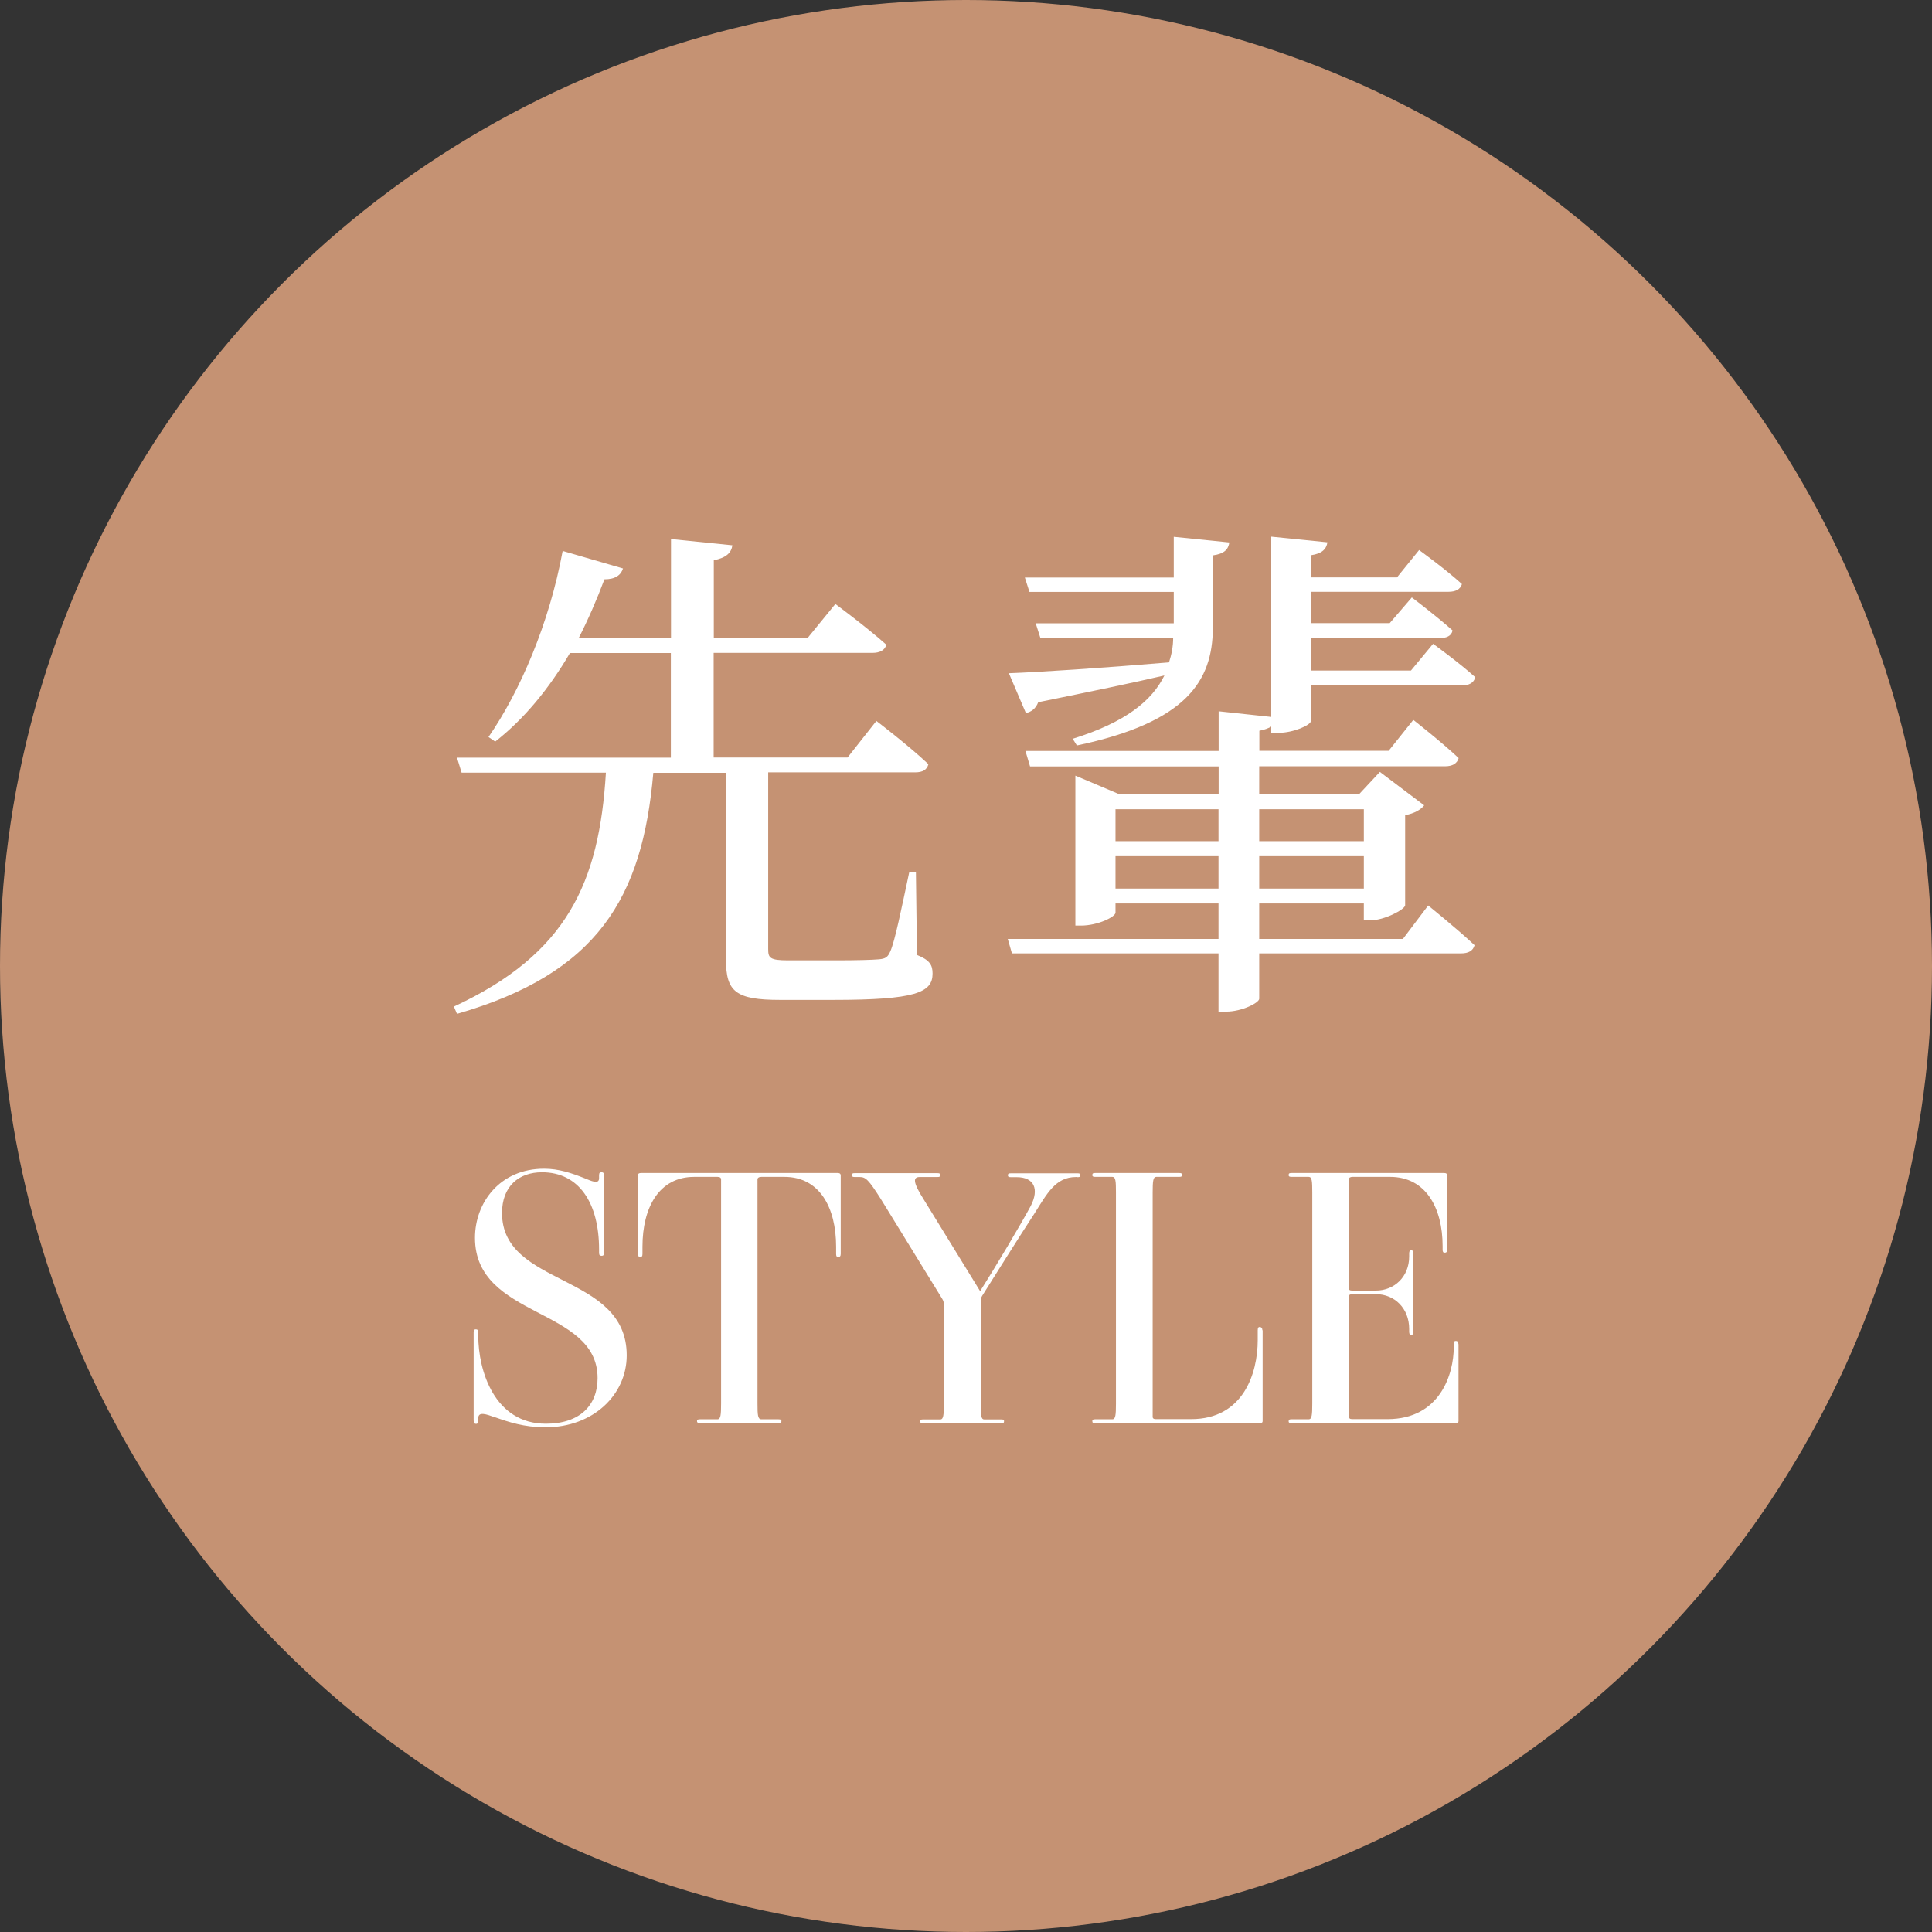 <?xml version="1.0" encoding="UTF-8"?>
<svg id="_レイヤー_2" data-name="レイヤー 2" xmlns="http://www.w3.org/2000/svg" viewBox="0 0 130 130">
  <rect x="0" y="0" width="130" height="130" fill="#333333" stroke="none"/>
  <defs>
    <style>
      .cls-1 {
        fill: #c59273;
      }

      .cls-1, .cls-2 {
        stroke-width: 0px;
      }

      .cls-2 {
        fill: #fff;
      }
    </style>
  </defs>
  <g id="design">
    <g>
      <circle class="cls-1" cx="65" cy="65" r="65"/>
      <g>
        <path class="cls-2" d="M61.71,64.26c.87.35,1.04.69,1.04,1.25,0,1.28-1.14,1.77-6.69,1.77h-3.57c-2.98,0-3.64-.55-3.64-2.7v-12.58h-4.89c-.73,8.42-3.74,13.49-13.21,16.22l-.21-.49c7.63-3.54,9.78-8.35,10.23-15.74h-9.71l-.31-1.01h14.39v-7.04h-6.79c-1.42,2.43-3.12,4.47-5.03,5.96l-.45-.31c2.11-3.05,4.09-7.63,4.99-12.52l4.06,1.18c-.14.45-.52.73-1.25.73-.52,1.39-1.11,2.74-1.73,3.95h6.21v-6.66l4.13.42c-.07.49-.38.83-1.25,1.01v5.23h6.31l1.87-2.29s2.11,1.56,3.43,2.74c-.1.38-.45.55-.94.55h-10.68v7.04h9.01l1.94-2.46s2.18,1.66,3.5,2.91c-.1.38-.38.55-.9.55h-9.88v11.89c0,.59.1.76,1.35.76h3.19c1.39,0,2.46-.03,2.91-.07s.59-.14.76-.52c.31-.66.76-2.91,1.28-5.34h.45l.07,5.55Z"/>
        <path class="cls-2" d="M96.1,60.93s1.94,1.56,3.12,2.67c-.1.38-.42.55-.9.55h-13.59v3.05c0,.28-1.18.87-2.22.87h-.52v-3.92h-13.9l-.28-.97h14.18v-2.39h-6.93v.62c0,.28-1.18.87-2.32.87h-.38v-10.09l2.95,1.25h6.69v-1.87h-12.69l-.31-1.04h13v-2.67l3.54.38v-12.13l3.78.38c-.07.45-.35.76-1.11.87v1.49h5.79l1.49-1.84s1.77,1.28,2.88,2.29c-.1.35-.42.52-.9.52h-9.26v2.11h5.3l1.49-1.73s1.66,1.25,2.74,2.22c-.07.38-.42.52-.9.52h-8.63v2.18h6.73l1.49-1.8s1.77,1.28,2.84,2.25c-.1.38-.42.55-.9.55h-10.16v2.39c0,.28-1.18.8-2.18.8h-.49v-.42c-.17.1-.42.21-.8.28v1.35h8.7l1.66-2.08s1.87,1.46,3.05,2.57c-.1.38-.45.55-.9.55h-12.52v1.87h6.73l1.39-1.49,2.98,2.25c-.21.28-.66.55-1.28.66v6.07c-.03.28-1.39,1.01-2.36,1.01h-.42v-1.14h-7.04v2.39h9.67l1.7-2.25ZM67.88,45.3c1.98-.07,6.27-.35,10.78-.73.17-.52.28-1.07.28-1.66h-8.94l-.31-.97h9.29v-2.11h-9.71l-.31-.97h10.02v-2.74l3.74.38c-.07.45-.31.76-1.11.87v4.92c-.03,3.5-1.73,6.31-9.15,7.87l-.28-.45c3.57-1.11,5.34-2.57,6.17-4.26-2.11.49-4.89,1.07-8.49,1.8-.17.45-.49.66-.83.73l-1.14-2.67ZM75.06,54.45v2.15h6.93v-2.15h-6.93ZM81.99,59.79v-2.18h-6.93v2.18h6.93ZM84.73,54.45v2.15h7.04v-2.15h-7.04ZM91.77,59.79v-2.18h-7.04v2.18h7.04Z"/>
      </g>
      <g>
        <path class="cls-2" d="M33.32,95.38c-.62-.24-1.14-.41-1.14.05v.14c0,.19-.07.24-.14.24-.1,0-.17-.05-.17-.24v-5.91c0-.17.05-.21.14-.21s.17.02.17.21v.21c0,2.38,1.1,5.93,4.55,5.93,2.31,0,3.48-1.26,3.48-3.07,0-4.79-8.25-3.98-8.25-9.44,0-2.36,1.67-4.65,4.65-4.65.98,0,1.84.29,2.72.64.43.17.98.45.98,0v-.19c0-.17.05-.21.17-.21.1,0,.17.05.17.21v5.2c0,.17-.07.21-.17.21-.12,0-.17-.05-.17-.21v-.21c0-3.15-1.36-5.2-3.84-5.2-1.57,0-2.69.95-2.69,2.74,0,5.01,8.39,4,8.39,9.58,0,2.65-2.26,4.84-5.46,4.84-1.45,0-2.5-.36-3.38-.67Z"/>
        <path class="cls-2" d="M52.38,95.76h-5.27c-.19,0-.21-.07-.21-.14s.02-.12.21-.12h1.17c.21,0,.24-.29.24-1.05v-15.09c0-.1-.07-.17-.24-.17h-1.57c-2.36,0-3.48,2.05-3.48,4.7v.48c0,.17-.05.21-.14.21s-.17-.05-.17-.21v-5.27c0-.12.07-.17.21-.17h13.23c.14,0,.21.05.21.17v5.27c0,.17-.07.21-.17.21s-.14-.05-.14-.21v-.48c0-2.65-1.12-4.7-3.48-4.7h-1.55c-.17,0-.26.07-.26.17v15.09c0,.76.02,1.05.26,1.05h1.14c.19,0,.21.05.21.12s-.02.14-.21.14Z"/>
        <path class="cls-2" d="M72.47,79.2h-.07c-1.38,0-1.95,1.12-2.81,2.48-1.05,1.6-2.72,4.27-3.5,5.51-.1.17-.1.21-.1.41v6.86c0,.76.02,1.05.24,1.05h1.12c.17,0,.21.02.21.12,0,.12-.05.14-.21.14h-5.22c-.14,0-.21-.02-.21-.12,0-.12.05-.14.21-.14h1.14c.21,0,.24-.29.24-1.05v-6.67c0-.12-.02-.26-.12-.41l-4.12-6.7c-.83-1.31-1.02-1.48-1.43-1.48h-.31c-.14,0-.21-.02-.21-.12,0-.12.05-.14.21-.14h5.53c.14,0,.21.02.21.12,0,.12-.05.14-.21.14h-1.17c-.45,0-.5.31.29,1.55l3.77,6.13c1-1.57,2.72-4.46,3.41-5.74.57-1.12.24-1.93-.95-1.93h-.38c-.14,0-.21-.02-.21-.12,0-.12.05-.14.21-.14h4.46c.14,0,.21.02.21.12,0,.12-.05.14-.21.14Z"/>
        <path class="cls-2" d="M84.96,89.52v6.1c0,.07-.02.14-.21.14h-11.04c-.17,0-.21-.02-.21-.14,0-.1.07-.12.21-.12h1.14c.21,0,.24-.29.24-1.05v-14.21c0-.76-.02-1.05-.24-1.05h-1.14c-.14,0-.21-.02-.21-.12,0-.12.05-.14.21-.14h5.62c.14,0,.21.02.21.12,0,.12-.05.14-.21.14h-1.53c-.21,0-.24.29-.24,1.05v15.11c0,.07.05.14.21.14h2.38c3.5,0,4.48-3.07,4.48-5.32v-.67c0-.19.07-.21.14-.21s.17.05.17.21Z"/>
        <path class="cls-2" d="M98.14,90.45v5.17c0,.1-.05.14-.21.14h-11.01c-.14,0-.21-.02-.21-.12,0-.12.05-.14.21-.14h1.14c.21,0,.24-.29.24-1.05v-14.21c0-.76-.02-1.05-.24-1.05h-1.14c-.14,0-.21-.02-.21-.12,0-.12.05-.14.21-.14h10.25c.14,0,.21.05.21.17v4.98c0,.17-.07.21-.17.21s-.14-.05-.14-.21v-.24c0-2.57-1.14-4.65-3.53-4.65h-2.53c-.14,0-.24.05-.24.14v7.39c0,.07.05.12.21.12h1.6c1.26,0,2.24-.95,2.24-2.29v-.21c0-.17.05-.21.14-.21s.14.05.14.21v5.27c0,.17-.05.21-.14.21s-.14-.05-.14-.21v-.19c0-1.38-.98-2.34-2.24-2.34h-1.57c-.17,0-.24.05-.24.14v8.13c0,.07.05.14.21.14h2.38c3.55,0,4.46-3.05,4.46-4.84v-.21c0-.17.05-.21.14-.21s.17.05.17.21Z"/>
      </g>
    </g>
  </g>
</svg>